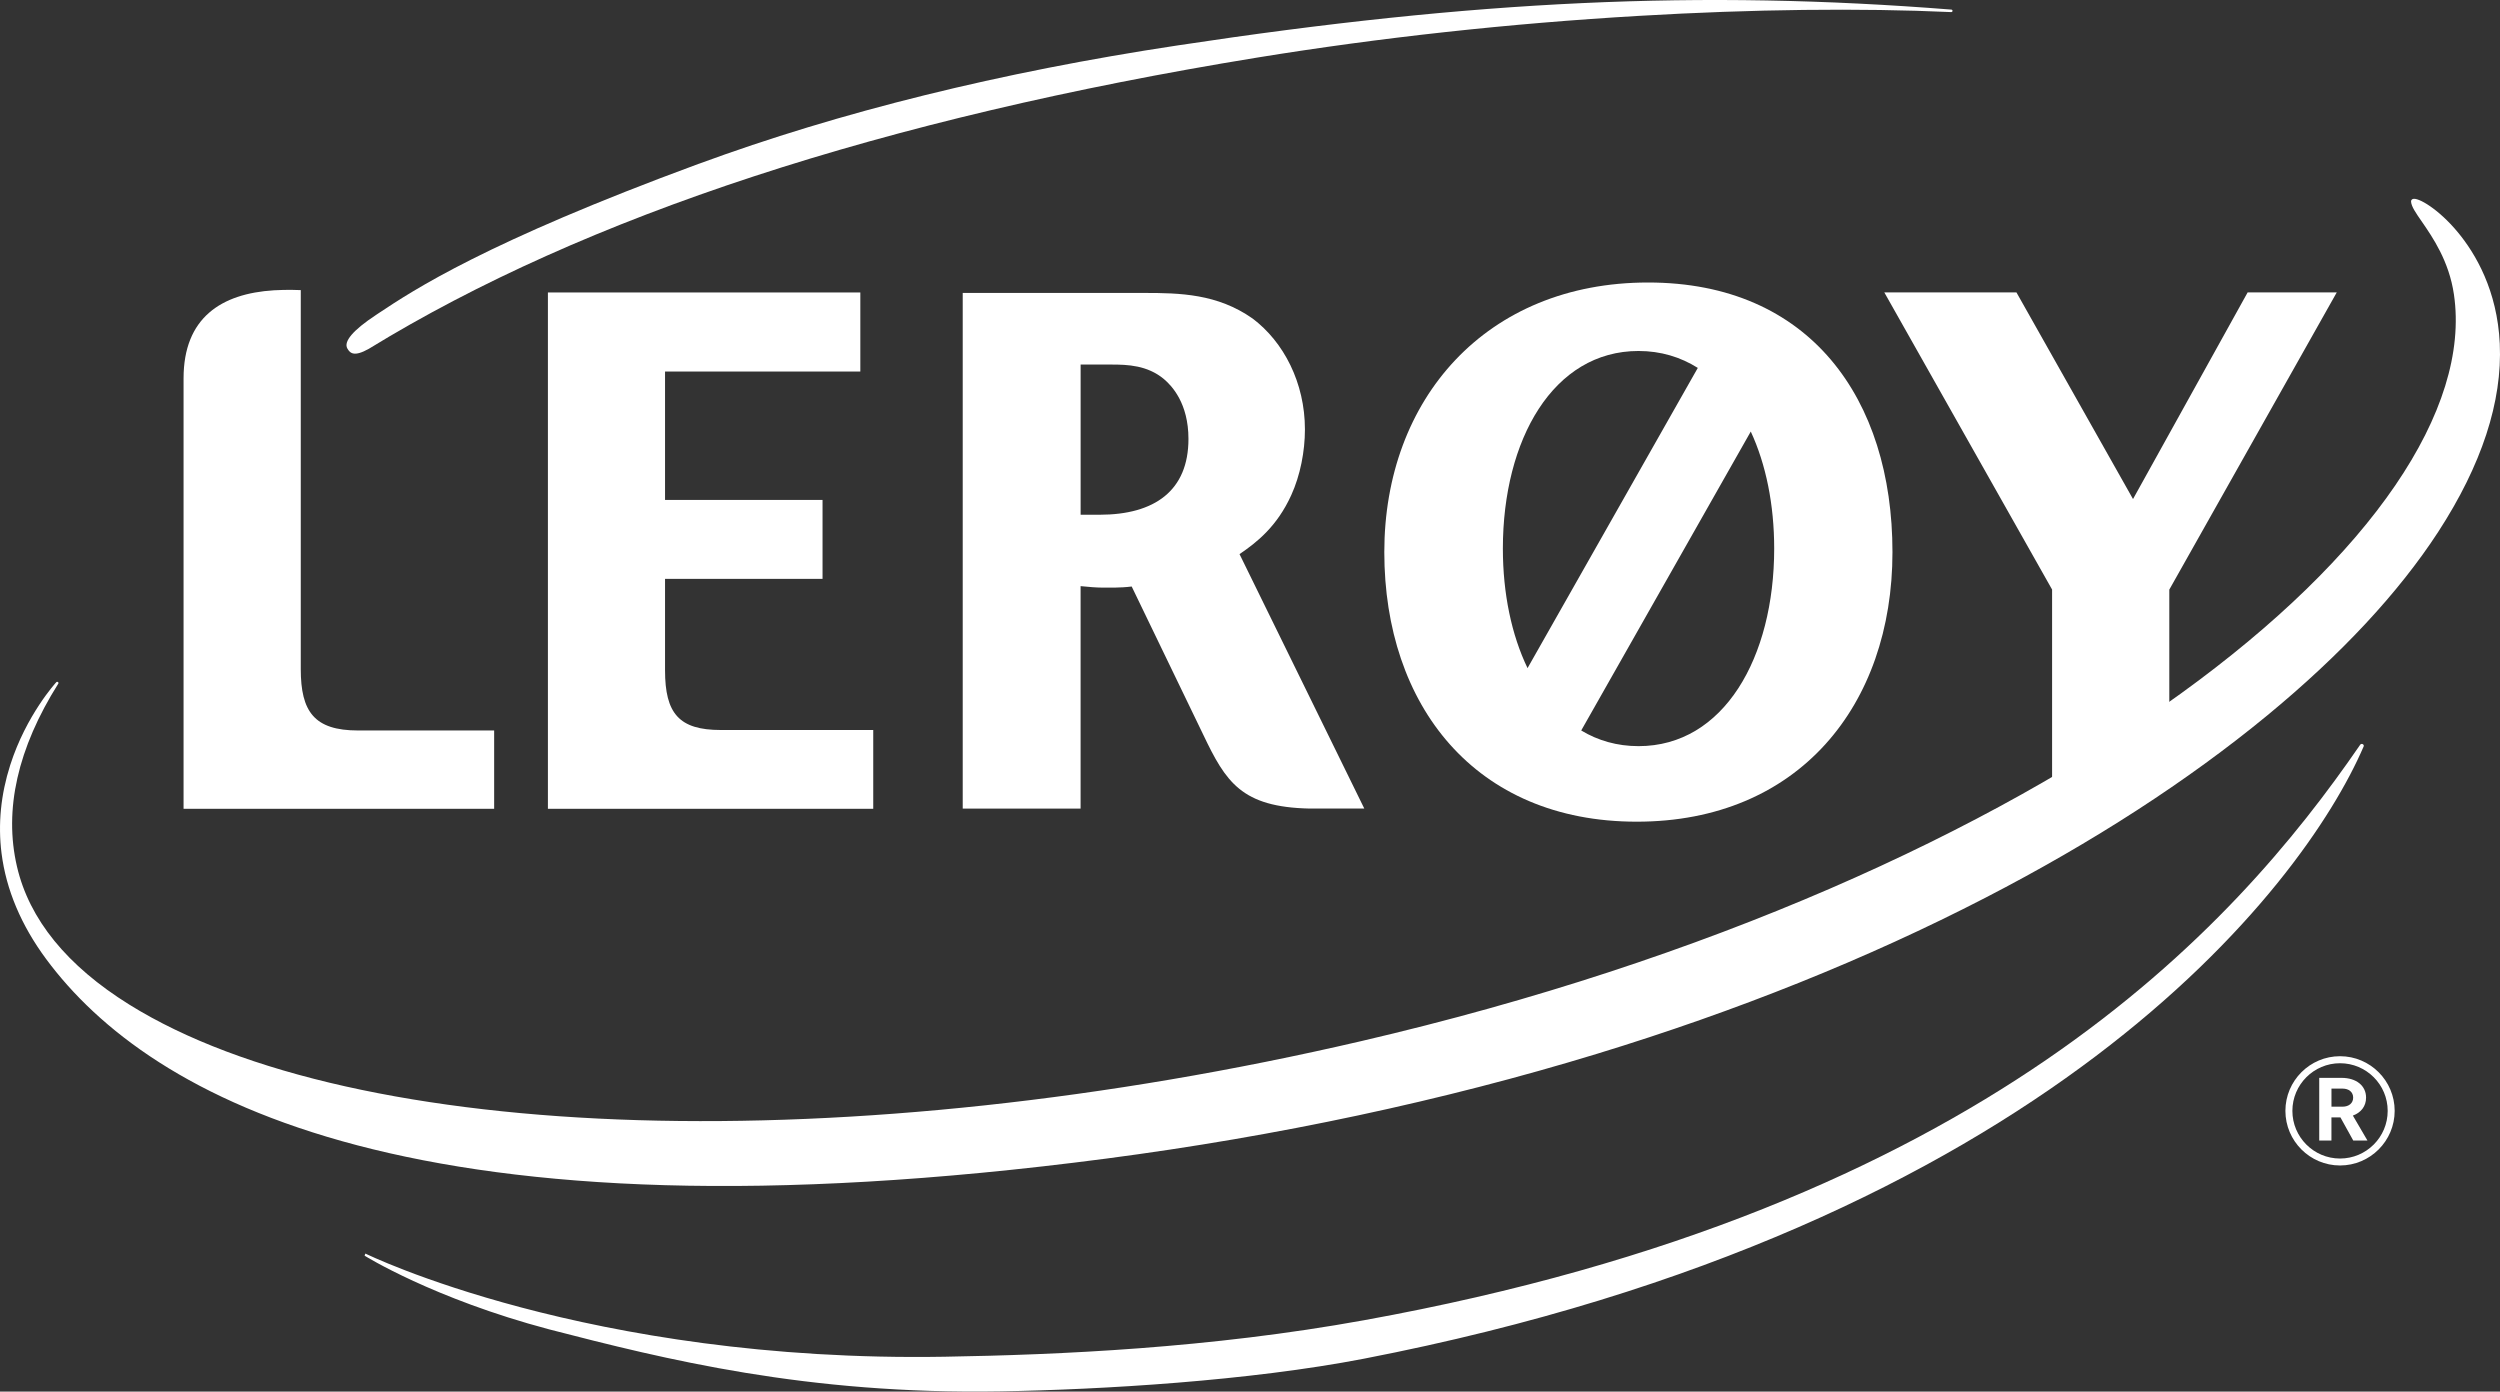 <?xml version="1.0" encoding="UTF-8"?>
<svg id="Layer_2" data-name="Layer 2" xmlns="http://www.w3.org/2000/svg" viewBox="0 0 680 378.51">
  <rect x="0" y="0" width="680" height="378.51" fill="#333333" stroke="none"/>
  <defs>
    <style>
      .cls-1 {
        fill: #fff;
      }
    </style>
  </defs>
  <g id="Layer_1-2" data-name="Layer 1">
    <g>
      <path class="cls-1" d="M642.68,202.41c-.25-.13-.56-.06-.71.16-34.45,50.13-102.66,126.04-270.89,156.52-42.12,7.63-82.81,9.41-114.14,9.94-97.16,1.64-157.55-28.06-157.55-28.06h0c-.12.15-.21.58-.21.58,0,0,18.63,11.67,50.21,20.04,31.51,8.15,70.03,17.76,122.71,16.86,27.62-.47,67.66-2.84,98.96-8.9,184.71-35.84,255.29-128.04,271.85-166.51.1-.24,0-.52-.26-.64Z"/>
      <g>
        <path class="cls-1" d="M190.01,44.57c-57.95,21.34-77.56,34.34-86.99,40.6l-.75.5c-6.28,4.15-8.86,7.23-7.79,9.12.73,1.28,1.82,2.35,5.85.08,58.75-36.04,140.03-62.65,241.57-79.2,33.56-5.46,68.56-9.29,103.99-11.36,30.74-1.81,60.09-2.15,84.85-1.02.18,0,.34-.14.35-.32.01-.18-.11-.35-.3-.36C462.49-2.78,401.5.04,320.27,12.36c-48.08,7.27-91.92,18.11-130.26,32.22Z"/>
        <g>
          <g>
            <path class="cls-1" d="M196.03,198.56c-11.33,0-15.14-4.5-15.14-16.23v-24.88h42.84v-21.47h-42.84v-34.93h53.12v-21.5h-84.98v140.44h88.49v-21.44h-41.49Z"/>
            <path class="cls-1" d="M337.15,150.72c4.7-3.19,10.21-7.53,14.08-16.06,2.45-5.38,3.71-11.91,3.71-17.85,0-12.69-5.77-23.82-14.25-30.18-9.58-6.74-19.79-6.95-29.52-6.95h-49.31v140.26h32.06v-60.51c2.17.21,4.26.4,5.88.4s4.95.1,8.02-.3l19.45,40.28c6.15,12.89,10.39,19.73,28.96,20.12h14.86l-33.95-69.23ZM299.08,140.01h-5.15v-40.85h8.41c4.33,0,9.73.18,14.25,3.95,2.14,1.81,6.67,6.56,6.67,16.28,0,14.07-9.2,20.62-24.17,20.62Z"/>
            <path class="cls-1" d="M97.39,198.69c-11.92,0-15.58-5.14-15.58-16.68v-103.1s-3.67-.18-7.3.05c-14.3.9-24.58,7.44-24.58,23.97v117.06h84.48v-21.31h-37.02Z"/>
          </g>
          <path class="cls-1" d="M635.6,79.53h-24.24l-31.18,56.21-31.71-56.21h-35.94l45.64,80.83v59.67s2.79.18,6.43-.05c14.3-.91,25.45-7.42,25.45-23.98v-35.62l45.55-80.85Z"/>
        </g>
        <path class="cls-1" d="M655.81,54.88c.11,1.32,1.29,3.05,2.93,5.4,2.93,4.26,7.4,10.72,8.73,19.81,9.18,62.6-108.09,159.14-297.33,203.12-138.92,32.3-273.52,28.29-334.99-9.97-16.92-10.54-27.21-23.17-30.54-37.57-3.59-15.42.19-32.17,11.24-49.71.1-.14.06-.33-.08-.44-.14-.1-.34-.08-.45.03-.09.09-8.19,8.93-12.54,22.55-2.56,8.01-3.36,16.07-2.36,24,1.25,9.88,5.33,19.56,12.11,28.73,28.33,38.29,101.33,78.79,288.27,54.32,46.77-6.13,91.71-15.73,133.57-28.51,38.11-11.64,73.66-25.93,105.65-42.45,29.24-15.09,55.02-31.78,76.62-49.55,20.1-16.56,35.75-33.38,46.53-49.93,11.86-18.24,17.49-35.49,16.77-51.22-.67-14.5-6.59-24.49-11.42-30.33-5.23-6.31-10.87-9.6-12.27-9.02-.31.12-.46.39-.44.72Z"/>
        <path class="cls-1" d="M448.28,76.84c-44.04,0-71.75,31.67-71.75,73.33s24.64,73.33,68.66,73.33,69.56-31.65,69.56-73.33-22.44-73.33-66.48-73.33ZM445.68,95.47c6.05,0,11.43,1.65,16.12,4.6l-46.31,81.66c-4.35-9.03-6.71-20.29-6.71-32.52,0-29.69,13.73-53.74,36.89-53.74ZM445.68,202.95c-5.81,0-11.03-1.51-15.59-4.26l46.12-81.31c4.14,8.91,6.37,19.92,6.37,31.83,0,29.69-13.74,53.74-36.89,53.74Z"/>
      </g>
      <g>
        <path class="cls-1" d="M636.49,317.01c-8.19,0-14.86-6.67-14.86-14.86s6.67-14.86,14.86-14.86,14.86,6.67,14.86,14.86-6.67,14.86-14.86,14.86ZM636.49,289.2c-7.14,0-12.96,5.81-12.96,12.96s5.81,12.96,12.96,12.96,12.96-5.81,12.96-12.96-5.81-12.96-12.96-12.96Z"/>
        <path class="cls-1" d="M630.84,293.18h6.06c4.02,0,6.67,2.13,6.67,5.37,0,2.34-1.36,4.07-3.59,4.89l3.96,6.78h-3.86l-3.48-6.28h-2.45v6.28h-3.32v-17.04ZM634.16,296.1v4.92h3c1.76,0,2.9-.98,2.9-2.47s-1.14-2.45-2.9-2.45h-3Z"/>
      </g>
    </g>
  </g>
</svg>